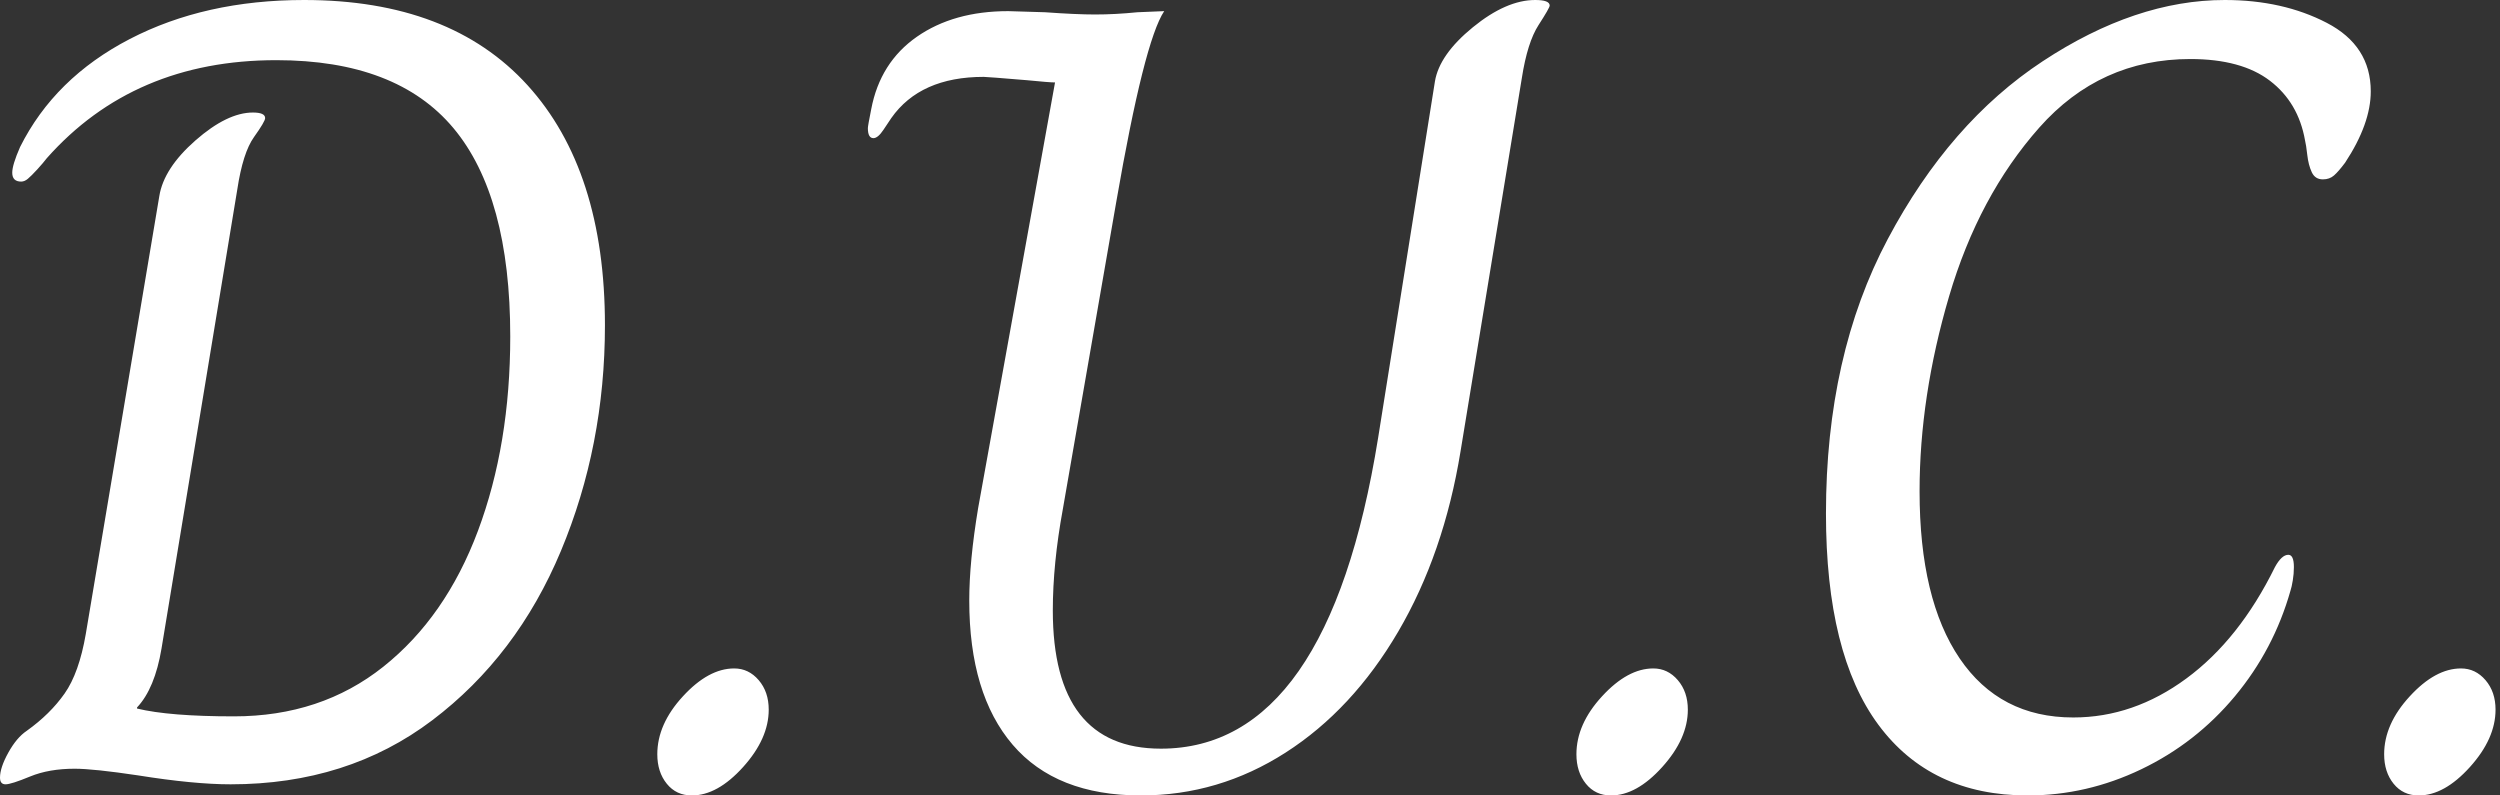 <svg baseProfile="full" height="28" version="1.1" viewBox="0 0 88 28" width="88" xmlns="http://www.w3.org/2000/svg" xmlns:ev="http://www.w3.org/2001/xml-events" xmlns:xlink="http://www.w3.org/1999/xlink"><rect x="0" y="0" width="88" height="28" fill="#333333" stroke="none"/><defs /><g><path d="M1.451 27.373Q1.451 27.02 1.745 26.49Q2.039 25.961 2.392 25.725Q3.216 25.137 3.725 24.412Q4.235 23.686 4.471 22.314L7.059 6.902Q7.216 5.922 8.333 4.941Q9.451 3.961 10.353 3.961Q10.784 3.961 10.784 4.157Q10.784 4.275 10.392 4.824Q10.0 5.373 9.804 6.667L7.137 22.824Q6.902 24.235 6.275 24.902V24.941Q7.412 25.216 9.686 25.216Q12.745 25.216 14.941 23.471Q17.137 21.725 18.275 18.686Q19.412 15.647 19.412 11.843Q19.412 6.902 17.412 4.51Q15.412 2.118 11.176 2.118Q6.157 2.118 3.098 5.569Q2.98 5.725 2.765 5.961Q2.549 6.196 2.431 6.294Q2.314 6.392 2.196 6.392Q1.882 6.392 1.882 6.078Q1.882 5.804 2.157 5.176Q3.373 2.745 6.02 1.373Q8.667 0.0 12.157 0.0Q17.294 0.0 20.02 3.0Q22.745 6.0 22.745 11.451Q22.745 15.686 21.196 19.392Q19.647 23.098 16.667 25.353Q13.686 27.608 9.569 27.608Q8.275 27.608 6.314 27.294Q4.745 27.059 4.078 27.059Q3.176 27.059 2.51 27.333Q1.843 27.608 1.647 27.608Q1.451 27.608 1.451 27.373Z M24.588 26.549Q24.588 25.49 25.49 24.51Q26.392 23.529 27.294 23.529Q27.804 23.529 28.157 23.941Q28.51 24.353 28.51 24.98Q28.51 26.0 27.608 27.0Q26.706 28.0 25.804 28.0Q25.255 28.0 24.922 27.588Q24.588 27.176 24.588 26.549Z M35.569 21.137Q35.569 19.765 35.882 17.882L38.588 2.902Q38.392 2.902 37.608 2.824Q36.196 2.706 36.078 2.706Q33.843 2.706 32.824 4.157Q32.745 4.275 32.549 4.569Q32.353 4.863 32.196 4.863Q32.0 4.863 32.0 4.51Q32.0 4.431 32.118 3.843Q32.431 2.196 33.725 1.294Q35.02 0.392 36.941 0.392L38.235 0.431Q39.333 0.51 40.0 0.51Q40.706 0.51 41.49 0.431L42.431 0.392Q41.725 1.451 40.745 7.098L38.863 17.922Q38.51 19.843 38.51 21.49Q38.51 26.353 42.314 26.353Q48.196 26.353 49.961 15.412L51.961 2.863Q52.118 1.922 53.294 0.961Q54.471 0.0 55.49 0.0Q56.0 0.0 56.0 0.196Q56.0 0.275 55.608 0.882Q55.216 1.49 55.02 2.745L52.863 15.882Q52.275 19.49 50.667 22.235Q49.059 24.98 46.706 26.49Q44.353 28.0 41.608 28.0Q38.627 28.0 37.098 26.216Q35.569 24.431 35.569 21.137Z M56.941 26.549Q56.941 25.49 57.843 24.51Q58.745 23.529 59.647 23.529Q60.157 23.529 60.51 23.941Q60.863 24.353 60.863 24.98Q60.863 26.0 59.961 27.0Q59.059 28.0 58.157 28.0Q57.608 28.0 57.275 27.588Q56.941 27.176 56.941 26.549Z M65.725 18.078Q65.725 12.51 67.902 8.412Q70.078 4.314 73.353 2.157Q76.627 0.0 79.765 0.0Q81.804 0.0 83.353 0.804Q84.902 1.608 84.902 3.216Q84.902 4.353 84.0 5.725Q83.765 6.039 83.608 6.176Q83.451 6.314 83.216 6.314Q82.941 6.314 82.824 6.059Q82.706 5.804 82.667 5.451Q82.627 5.098 82.588 4.941Q82.353 3.608 81.353 2.843Q80.353 2.078 78.549 2.078Q75.373 2.078 73.235 4.49Q71.098 6.902 70.059 10.431Q69.02 13.961 69.02 17.294Q69.02 21.098 70.431 23.176Q71.843 25.255 74.431 25.255Q76.549 25.255 78.412 23.882Q80.275 22.51 81.529 19.961Q81.765 19.529 82.0 19.529Q82.196 19.529 82.196 19.961Q82.196 20.196 82.157 20.431Q82.118 20.667 82.078 20.784Q81.49 22.863 80.118 24.51Q78.745 26.157 76.824 27.078Q74.902 28.0 72.824 28.0Q69.412 28.0 67.569 25.51Q65.725 23.02 65.725 18.078Z M85.373 26.549Q85.373 25.49 86.275 24.51Q87.176 23.529 88.078 23.529Q88.588 23.529 88.941 23.941Q89.294 24.353 89.294 24.98Q89.294 26.0 88.392 27.0Q87.49 28.0 86.588 28.0Q86.039 28.0 85.706 27.588Q85.373 27.176 85.373 26.549Z " fill="rgb(255,255,255)" transform="translate(-1.451, 0)" /></g></svg>
